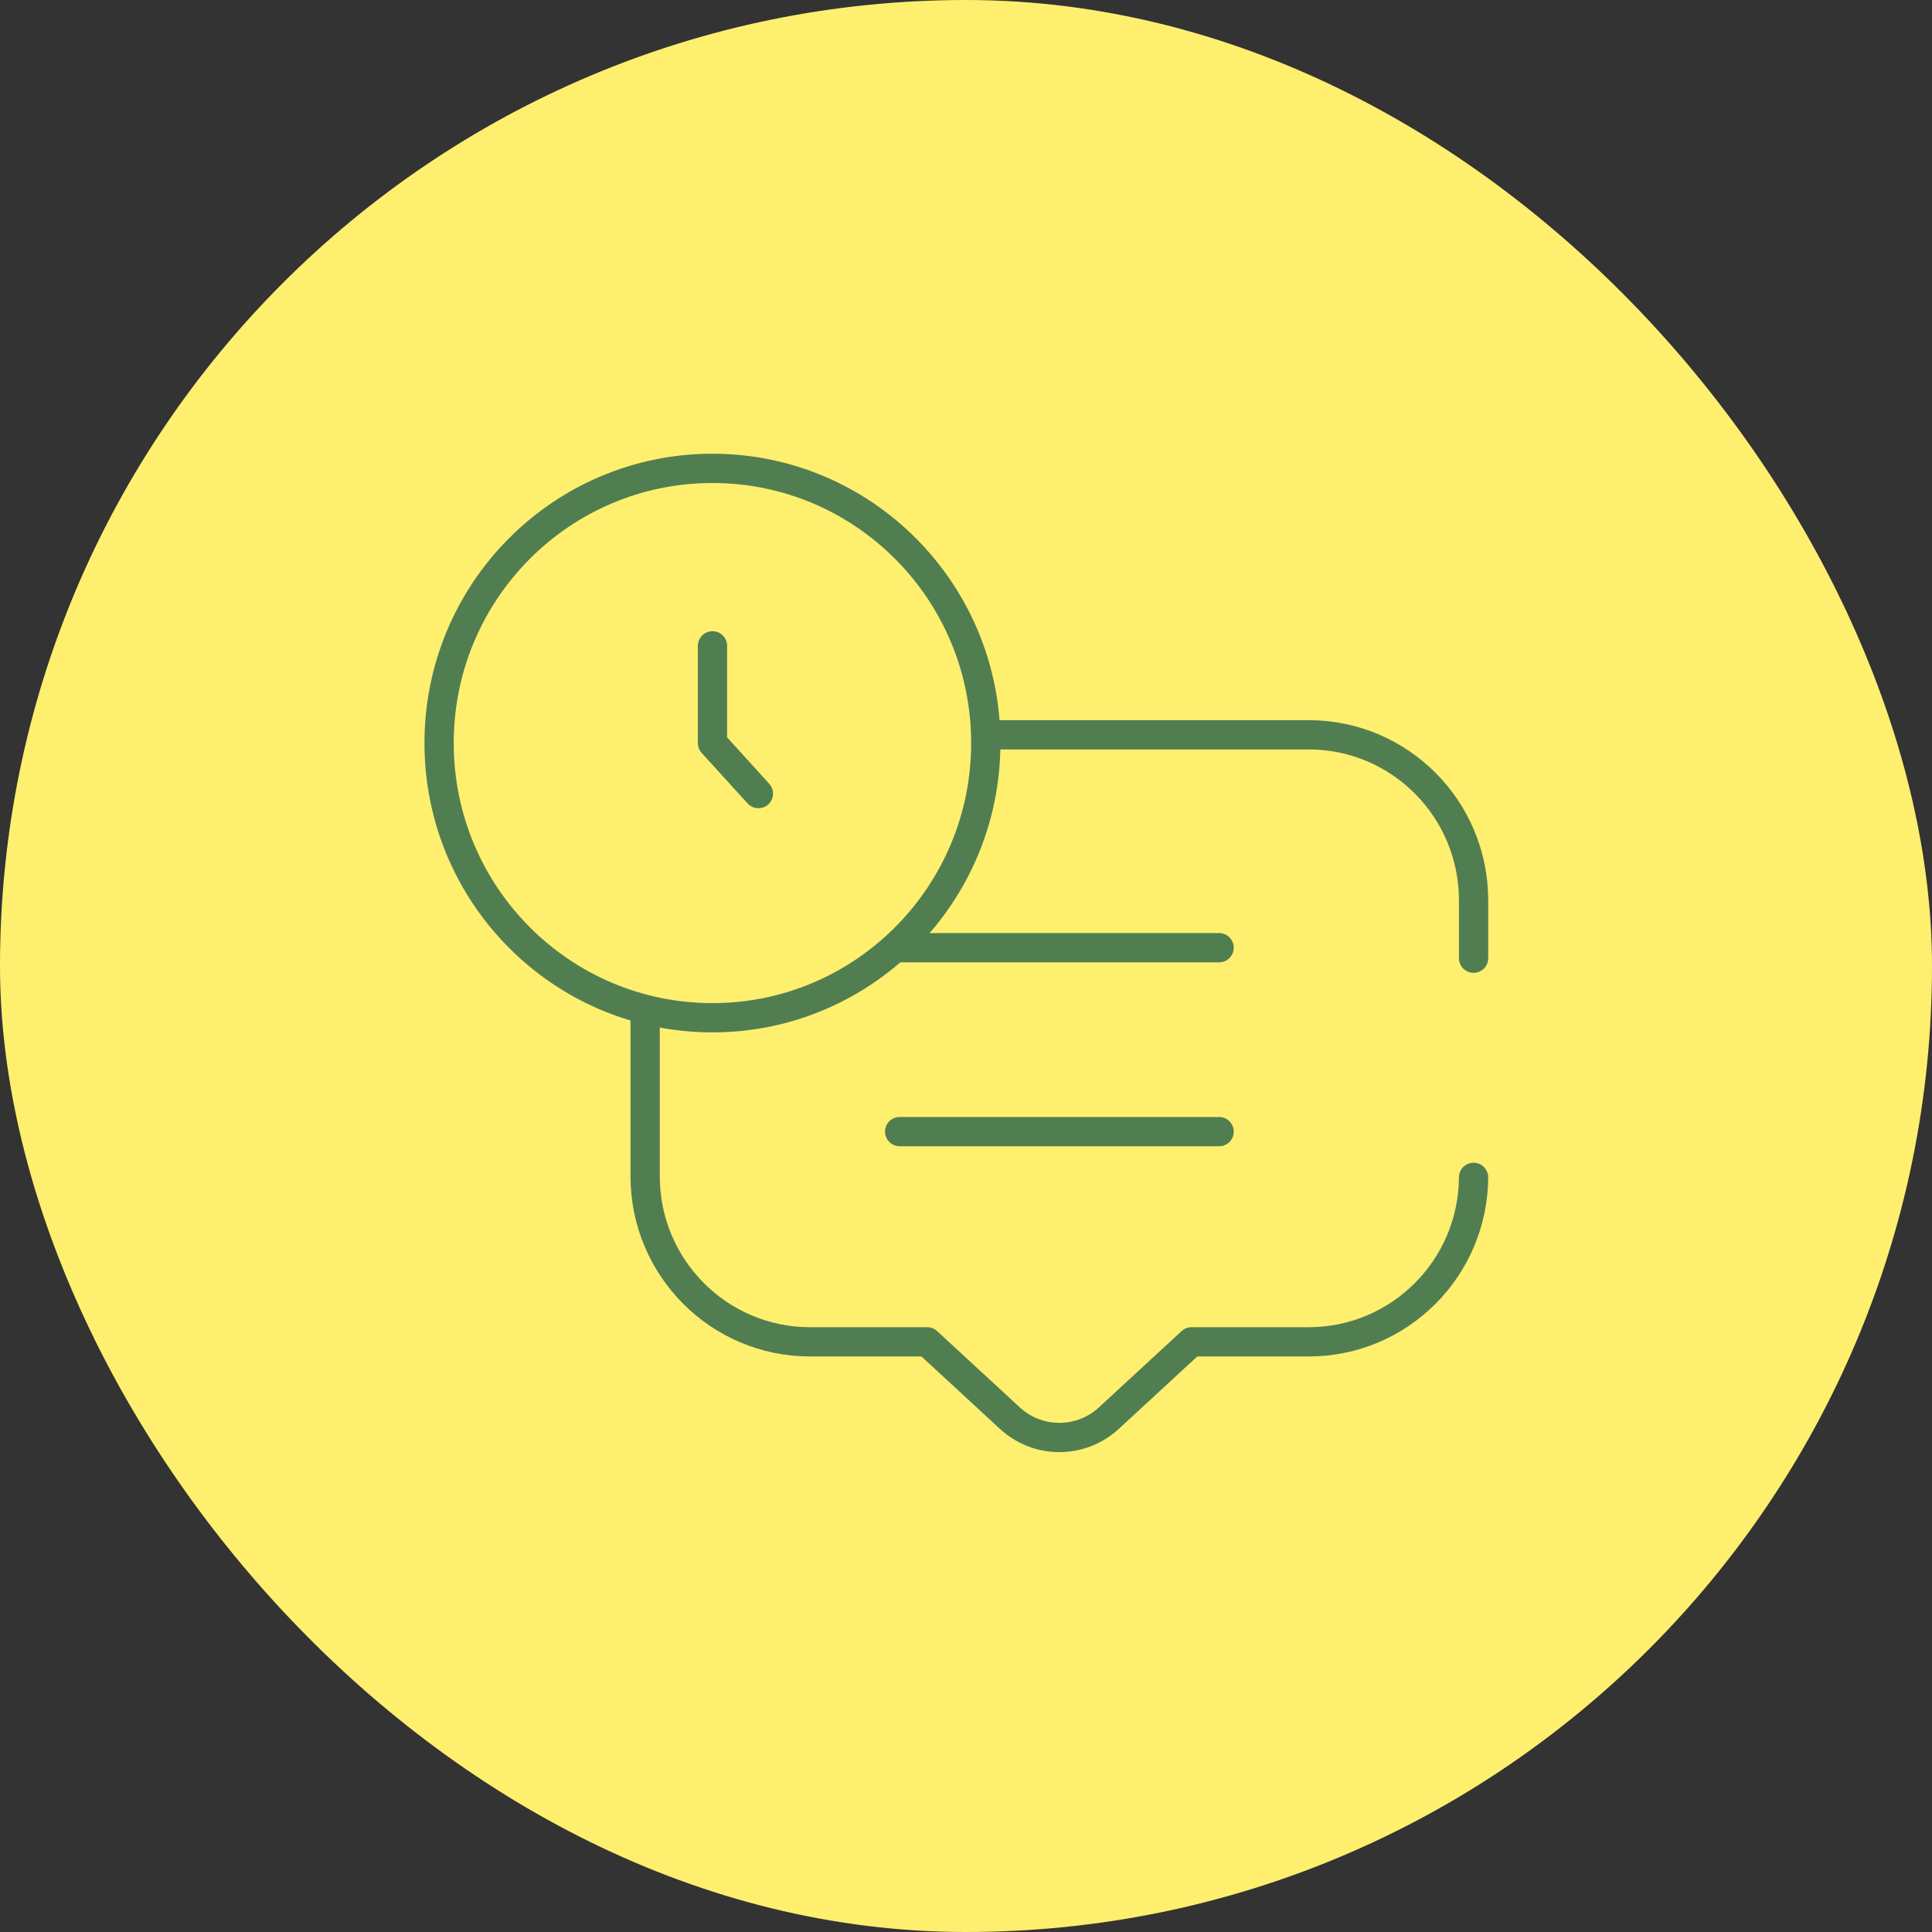 <svg width="66" height="66" viewBox="0 0 66 66" fill="none" xmlns="http://www.w3.org/2000/svg">
<rect x="0" y="0" width="66" height="66" fill="#333333" stroke="none"/>
<rect width="66" height="66" rx="33" fill="#FFEF6F"/>
<path d="M24.338 34.768C29.495 34.768 33.676 30.566 33.676 25.384C33.676 20.201 29.495 16 24.338 16C19.181 16 15 20.201 15 25.384C15 30.566 19.181 34.768 24.338 34.768Z" stroke="#517E51" stroke-miterlimit="10" stroke-linecap="round" stroke-linejoin="round"/>
<path d="M24.339 22.063V25.384L25.908 27.11" stroke="#517E51" stroke-miterlimit="10" stroke-linecap="round" stroke-linejoin="round"/>
<path d="M30.734 32.375H41.646" stroke="#517E51" stroke-miterlimit="10" stroke-linecap="round" stroke-linejoin="round"/>
<path d="M30.734 38.658H41.647" stroke="#517E51" stroke-miterlimit="10" stroke-linecap="round" stroke-linejoin="round"/>
<path d="M22.039 34.6V40.182C22.039 43.306 24.56 45.839 27.671 45.839H31.674L34.498 48.445C35.454 49.327 36.924 49.327 37.88 48.445L40.705 45.839H44.708C47.805 45.839 50.319 43.327 50.34 40.221" stroke="#517E51" stroke-miterlimit="10" stroke-linecap="round" stroke-linejoin="round"/>
<path d="M50.34 32.733V30.759C50.34 27.635 47.818 25.102 44.708 25.102H33.783" stroke="#517E51" stroke-miterlimit="10" stroke-linecap="round" stroke-linejoin="round"/>
</svg>
